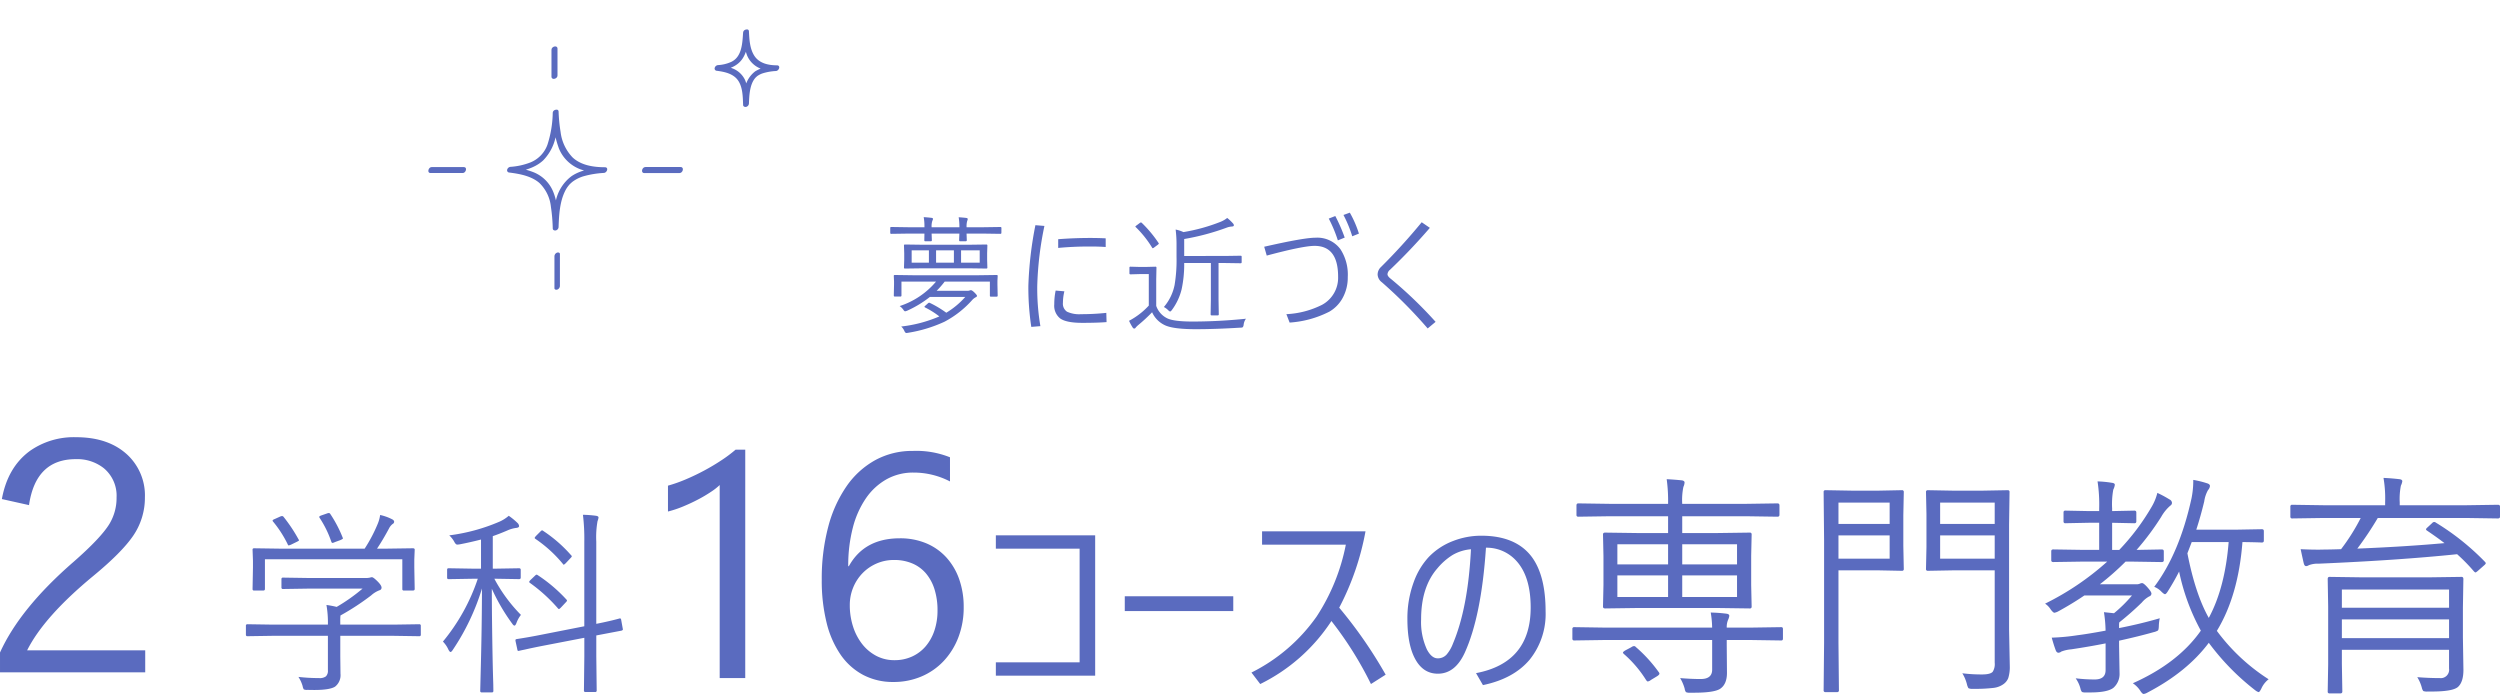 <svg xmlns="http://www.w3.org/2000/svg" xmlns:xlink="http://www.w3.org/1999/xlink" width="626.763" height="173.984" viewBox="0 0 626.763 173.984">
  <defs>
    <clipPath id="clip-path">
      <rect id="長方形_6882" data-name="長方形 6882" width="105.416" height="77" transform="translate(0)" fill="none"/>
    </clipPath>
  </defs>
  <g id="ttl_special01" transform="translate(-655.481 -3253)">
    <path id="パス_36647" data-name="パス 36647" d="M-304.05-44.883q1.445-7.969,7.031-12.07a19.128,19.128,0,0,1,11.563-3.437q8.242,0,13.008,4.531a13.968,13.968,0,0,1,4.258,10.586,16.841,16.841,0,0,1-3.008,9.688q-2.891,4.18-9.961,10-12.344,10.2-16.562,18.633h29.609v5.508h-36.406V-6.406q5-11.055,18.4-22.7,6.875-6.016,9.023-9.531a12.574,12.574,0,0,0,1.8-6.641,8.952,8.952,0,0,0-3.2-7.344,10.751,10.751,0,0,0-7.031-2.266q-10.039,0-11.719,11.523Zm105.034,33.994a.345.345,0,0,1-.391.391l-6.519-.1h-13.281v5.2l.049,4.3a3.638,3.638,0,0,1-1.367,3.247q-1.318.83-5.151.83-.635,0-1.782-.024a1.867,1.867,0,0,1-.9-.122,2.352,2.352,0,0,1-.293-.83A8.553,8.553,0,0,0-229.7-.293,46.626,46.626,0,0,0-224.5,0,2.567,2.567,0,0,0-222.8-.439a1.964,1.964,0,0,0,.488-1.514V-10.6h-13.647l-6.519.1a.345.345,0,0,1-.391-.391V-13.11a.345.345,0,0,1,.391-.391l6.519.1h13.647a25.333,25.333,0,0,0-.366-4.932,23.575,23.575,0,0,1,2.563.488,44.7,44.7,0,0,0,6.494-4.59h-13.452l-6.494.1a.345.345,0,0,1-.391-.391V-24.8a.345.345,0,0,1,.391-.391l6.494.1h14.014a5.2,5.2,0,0,0,1.294-.1,1.809,1.809,0,0,1,.488-.1q.366,0,1.416,1.05,1,1,1,1.563a.656.656,0,0,1-.513.659,6.565,6.565,0,0,0-2.1,1.294,62.067,62.067,0,0,1-7.69,5.029,16.66,16.66,0,0,0-.049,1.685v.61h13.281l6.519-.1a.345.345,0,0,1,.391.391Zm-1.538-11.45q0,.391-.464.391h-2.246a.345.345,0,0,1-.391-.391v-7.446H-238.1v7.446q0,.391-.415.391h-2.295a.345.345,0,0,1-.391-.391l.1-5.347v-1.758l-.1-2.759q0-.342.391-.342l6.909.1h20.8a37.679,37.679,0,0,0,3.247-6.152,8.7,8.7,0,0,0,.635-2.295,12.266,12.266,0,0,1,2.954,1.05q.562.269.562.659a.631.631,0,0,1-.366.537A3.3,3.3,0,0,0-207-37.5q-1.514,2.832-3,5.054h2.1l6.885-.1q.464,0,.464.342l-.1,2.466v2.051ZM-229.68-34.79a.54.54,0,0,1,.122.244q0,.122-.562.391l-1.343.659a4.078,4.078,0,0,1-.659.244q-.171,0-.293-.342a28.188,28.188,0,0,0-3.662-5.664.369.369,0,0,1-.1-.22q0-.2.562-.415l1.245-.562a1.894,1.894,0,0,1,.562-.171.541.541,0,0,1,.391.22A38.66,38.66,0,0,1-229.68-34.79Zm11.06-.464a.739.739,0,0,1,.073.244q0,.122-.635.415l-1.343.488a2.165,2.165,0,0,1-.635.22q-.2,0-.317-.366a25.966,25.966,0,0,0-2.905-5.908.475.475,0,0,1-.1-.244q0-.2.562-.391l1.343-.464a1.705,1.705,0,0,1,.513-.122.461.461,0,0,1,.342.22A31.717,31.717,0,0,1-218.621-35.254Zm44.7,19.409a7.487,7.487,0,0,0-1.147,2.1q-.244.586-.464.586-.244,0-.537-.439a48.316,48.316,0,0,1-5.151-8.813q.024,8.74.22,18.506.049,2.295.146,5.444.024,1.514.024,1.66a.345.345,0,0,1-.391.391h-2.515a.345.345,0,0,1-.391-.391q0-.024.1-4.053.317-11.768.342-21.606a57.431,57.431,0,0,1-7.349,15.43q-.317.488-.537.488-.2,0-.513-.562a7,7,0,0,0-1.392-2.051,49.057,49.057,0,0,0,8.74-15.747h-1.392l-5.957.1q-.342,0-.342-.391v-1.953q0-.391.342-.391l5.957.1h2.2v-7.3q-2.539.659-5.3,1.2a6.268,6.268,0,0,1-.659.073q-.391,0-.781-.781a6.508,6.508,0,0,0-1.221-1.538,46.766,46.766,0,0,0,12.671-3.467,9.413,9.413,0,0,0,2.246-1.44,16.878,16.878,0,0,1,2.148,1.758,1.233,1.233,0,0,1,.439.83q0,.391-.806.464a7.9,7.9,0,0,0-2.148.635q-2.051.879-3.638,1.416v8.154h.659l5.933-.1q.415,0,.415.391V-25.2q0,.391-.415.391l-5.933-.1h-.269A38.713,38.713,0,0,0-173.918-15.845Zm25.537,3.491a1.028,1.028,0,0,1,.024.171q0,.171-.366.293l-6.3,1.2v5.151l.1,8.643a.345.345,0,0,1-.391.391h-2.417a.345.345,0,0,1-.391-.391l.1-8.594v-4.614l-9.839,1.9q-2.93.562-5.054,1.05-1.416.293-1.465.317a1.05,1.05,0,0,1-.2.024q-.2,0-.244-.391l-.464-2.148v-.171q0-.22.366-.269,3.1-.464,6.592-1.172l10.3-2.026V-34.106a50.013,50.013,0,0,0-.342-6.836,30.059,30.059,0,0,1,3.247.244q.659.1.659.439a3.243,3.243,0,0,1-.244.9,22.937,22.937,0,0,0-.317,5.151V-13.6q3.467-.684,5.811-1.343a.734.734,0,0,1,.122-.024q.269,0,.317.415Zm-14.185-7.4a.622.622,0,0,1,.2.342q0,.122-.342.464l-1.123,1.2q-.415.439-.562.439-.1,0-.269-.2a40.168,40.168,0,0,0-6.958-6.323q-.22-.146-.22-.293t.366-.513l1.05-1q.293-.293.439-.293a.713.713,0,0,1,.317.146A38.189,38.189,0,0,1-162.566-19.751Zm1.2-11.084q.2.2.2.293,0,.146-.293.439l-1.147,1.221a2.352,2.352,0,0,1-.562.464q-.1,0-.244-.22a32.461,32.461,0,0,0-6.86-6.25q-.2-.146-.2-.244,0-.146.391-.562l1.05-1.05q.293-.293.415-.293a.593.593,0,0,1,.293.146A34.772,34.772,0,0,1-161.37-30.835ZM-117.683,0h-6.406V-48.4a14.828,14.828,0,0,1-2.168,1.7,35.34,35.34,0,0,1-3.2,1.895q-1.777.938-3.75,1.758a27.253,27.253,0,0,1-3.848,1.289v-6.484a37.242,37.242,0,0,0,4.473-1.582q2.363-1,4.648-2.227t4.316-2.578a34.269,34.269,0,0,0,3.516-2.637h2.422Zm54.766-17.773a20.75,20.75,0,0,1-1.328,7.539A18.122,18.122,0,0,1-67.917-4.3,16.4,16.4,0,0,1-73.5-.41,17.691,17.691,0,0,1-80.535.977,15.981,15.981,0,0,1-88.093-.781,16,16,0,0,1-93.757-5.84a24.263,24.263,0,0,1-3.535-8.066A43.7,43.7,0,0,1-98.5-24.648,50.48,50.48,0,0,1-96.882-37.91a32.218,32.218,0,0,1,4.609-10.2,21.249,21.249,0,0,1,7.207-6.543,19.31,19.31,0,0,1,9.414-2.3,22.675,22.675,0,0,1,9.3,1.6V-49.3A19.743,19.743,0,0,0-75.5-51.523a13.621,13.621,0,0,0-6.758,1.68A15.519,15.519,0,0,0-87.41-45.1a23.15,23.15,0,0,0-3.3,7.4,37.557,37.557,0,0,0-1.152,9.648h.156q3.867-6.992,12.773-6.992a16.813,16.813,0,0,1,6.621,1.25,14.294,14.294,0,0,1,5.039,3.535A15.917,15.917,0,0,1-64.05-24.8,20.742,20.742,0,0,1-62.917-17.773Zm-6.562.82a17.432,17.432,0,0,0-.742-5.273,11.439,11.439,0,0,0-2.129-3.984,9.179,9.179,0,0,0-3.418-2.52,11.5,11.5,0,0,0-4.609-.879,10.789,10.789,0,0,0-4.414.9,10.992,10.992,0,0,0-3.516,2.441,11.311,11.311,0,0,0-2.324,3.594,11.38,11.38,0,0,0-.84,4.355,17.374,17.374,0,0,0,.82,5.41,13.975,13.975,0,0,0,2.3,4.395,10.96,10.96,0,0,0,3.535,2.949,9.657,9.657,0,0,0,4.551,1.074,10.422,10.422,0,0,0,4.414-.918,9.848,9.848,0,0,0,3.4-2.559,11.845,11.845,0,0,0,2.188-3.926A15.56,15.56,0,0,0-69.48-16.953ZM-29.954-.61h-24.9V-3.955h21V-32.446h-21v-3.345h24.9Zm7.422-19.9h27.2V-16.8h-27.2Zm51.807,6.2a44.98,44.98,0,0,1-17.847,15.8l-2.2-2.881A43.9,43.9,0,0,0,25.564-15.43a50.575,50.575,0,0,0,7.324-18.018h-21v-3.345H37.82a67.089,67.089,0,0,1-6.592,19.141A112.305,112.305,0,0,1,42.874-.854L39.187,1.489A89.737,89.737,0,0,0,29.275-14.307ZM68.02-32.69Q66.873-15.552,62.722-6.4q-2.417,5.3-6.763,5.3-3.735,0-5.737-3.784-1.9-3.564-1.9-9.961a26.2,26.2,0,0,1,1.636-9.351,18.265,18.265,0,0,1,3.711-6.152,16.7,16.7,0,0,1,6.128-4.028,19.38,19.38,0,0,1,7.031-1.318q8.716,0,12.7,5.347,3.442,4.688,3.442,13.6a18.265,18.265,0,0,1-4,12.134Q74.929.171,67.263,1.758l-1.733-3q13.7-2.612,13.7-16.455,0-7.861-3.687-11.792A10.031,10.031,0,0,0,68.02-32.69Zm-3.76.391a10.983,10.983,0,0,0-4.614,1.44,15.924,15.924,0,0,0-3.784,3.32q-4.1,4.688-4.1,12.793a16.44,16.44,0,0,0,1.465,7.593q1.172,2.2,2.686,2.2a2.93,2.93,0,0,0,2.222-.928,9.087,9.087,0,0,0,1.587-2.71Q63.528-17.578,64.26-32.3Zm60.464,19.644a25.676,25.676,0,0,0-.352-3.779,37.271,37.271,0,0,1,3.955.293q.7.088.7.557a4.1,4.1,0,0,1-.352,1.084,4.732,4.732,0,0,0-.293,1.846h5.889l7.793-.117q.41,0,.41.469v2.4q0,.469-.41.469l-7.793-.117h-5.889v1.26l.059,6.973q0,2.871-1.729,4.014-1.523.967-6.5.967h-1a2.145,2.145,0,0,1-1.055-.146,1.985,1.985,0,0,1-.322-.879A10.849,10.849,0,0,0,116.7,0q2.725.234,5.156.234,2.871,0,2.871-2.344V-9.551H97.917l-7.764.117a.414.414,0,0,1-.469-.469v-2.4a.414.414,0,0,1,.469-.469l7.764.117Zm.967-4.922H106.355l-8.467.117q-.527,0-.527-.469l.117-5.42v-7.207l-.117-5.449q0-.469.527-.469l8.467.117h7.324v-4.219H99.148l-7.969.117a.414.414,0,0,1-.469-.469v-2.344q0-.527.469-.527l7.969.117h14.531a40.143,40.143,0,0,0-.352-6.182q1.846.088,3.838.293.645.117.645.557a3.1,3.1,0,0,1-.293,1.084,16.2,16.2,0,0,0-.293,4.248h15.908L141.1-43.8q.5,0,.5.527v2.344q0,.469-.5.469l-7.969-.117H117.224v4.219h8.467l8.467-.117a.414.414,0,0,1,.469.469l-.117,5.391v7.266l.117,5.42a.414.414,0,0,1-.469.469Zm5.273-2.754v-5.42h-13.74v5.42Zm-17.285,0v-5.42H100.964v5.42Zm17.285-8.174v-5.039h-13.74v5.039Zm-17.285,0v-5.039H100.964v5.039ZM111.335-1.494a.709.709,0,0,1,.176.381q0,.264-.586.645l-1.553.938a1.628,1.628,0,0,1-.791.381q-.146,0-.41-.352a29.066,29.066,0,0,0-5.6-6.562q-.205-.205-.205-.322,0-.205.645-.586l1.436-.762a1.411,1.411,0,0,1,.7-.293.656.656,0,0,1,.439.234A35.848,35.848,0,0,1,111.335-1.494Zm88.008-1.641A9.446,9.446,0,0,1,198.962,0a3.391,3.391,0,0,1-1.172,1.494,5.326,5.326,0,0,1-2.549.967,39.253,39.253,0,0,1-5.127.234,2.173,2.173,0,0,1-1.143-.176,3.593,3.593,0,0,1-.381-1.025,9.918,9.918,0,0,0-1.143-2.7,39.04,39.04,0,0,0,4.951.293q2.08,0,2.666-.674a3.569,3.569,0,0,0,.5-2.256V-27.012h-10.43l-6.328.117a.414.414,0,0,1-.469-.469l.117-5.479V-41.1l-.117-5.537a.414.414,0,0,1,.469-.469l6.328.117h7.324l6.357-.117a.414.414,0,0,1,.469.469l-.117,8.232v26.221Zm-3.779-26.807v-5.83H181.882v5.83Zm0-8.7V-44H181.882v5.361ZM172.771-27.363a.414.414,0,0,1-.469.469l-5.771-.117H156.394V-8.906l.117,11.953a.414.414,0,0,1-.469.469h-2.9a.414.414,0,0,1-.469-.469l.117-11.953V-34.57l-.117-12.07a.414.414,0,0,1,.469-.469l6.563.117h6.826l5.771-.117a.414.414,0,0,1,.469.469l-.117,5.83v7.676Zm-3.545-2.578v-5.83H156.394v5.83Zm0-8.7V-44H156.394v5.361ZM264.236.293a6.147,6.147,0,0,0-1.816,2.314q-.439.908-.7.908a2.476,2.476,0,0,1-.85-.469A60.485,60.485,0,0,1,249.236-8.848q-5.449,7.295-15.381,12.48a2.829,2.829,0,0,1-.937.352q-.322,0-.791-.7a6.663,6.663,0,0,0-1.934-1.992q11.367-5.068,17.051-13.184a53.408,53.408,0,0,1-5.449-14.824q-1.23,2.432-2.842,4.98-.439.7-.7.7-.234,0-.85-.586a5.11,5.11,0,0,0-1.846-1.26q6.328-8.408,9.346-22.178a21.947,21.947,0,0,0,.439-4.1v-.527a23.513,23.513,0,0,1,3.457.85q.732.205.732.7a1.92,1.92,0,0,1-.5,1.025,8.147,8.147,0,0,0-.937,2.813q-.879,3.662-1.992,7.09h9.961l6.475-.117q.5,0,.5.469v2.4q0,.469-.5.469-.088,0-.645-.029-1.875-.059-4.219-.088-1.025,13.418-6.416,22.266A48.739,48.739,0,0,0,264.236.293ZM254.216-34.1h-9.258l-1.084,2.813q1.992,10.225,5.361,16.2Q253.308-22.646,254.216-34.1Zm-14.209-9.814a.83.83,0,0,1-.41.674,10.529,10.529,0,0,0-2.285,2.813,65.375,65.375,0,0,1-6.182,8.291l6.3-.117q.527,0,.527.469v2.227q0,.469-.527.469l-7.441-.117h-1.611a67.283,67.283,0,0,1-6.445,5.684h9.082a2.055,2.055,0,0,0,1-.176,1.229,1.229,0,0,1,.5-.117q.381,0,1.26.967,1.084,1.2,1.084,1.67a.759.759,0,0,1-.557.7,6.46,6.46,0,0,0-1.846,1.523,72.34,72.34,0,0,1-5.654,4.98,3.193,3.193,0,0,0-.059.674v.762q5.391-1.055,10.2-2.461a10.692,10.692,0,0,0-.234,1.963q-.029.938-.234,1.113a3.522,3.522,0,0,1-1.084.41q-3.721,1.055-8.643,2.139v1.318l.117,6.8A4.614,4.614,0,0,1,225.3,2.461Q223.777,3.6,219.558,3.6H218.5a2.494,2.494,0,0,1-1.055-.117,2.018,2.018,0,0,1-.381-.85,7.856,7.856,0,0,0-1.2-2.578,40.678,40.678,0,0,0,4.746.293q2.754,0,2.754-2.344V-8.7q-3.926.791-8.643,1.494a8.882,8.882,0,0,0-2.461.557,1.188,1.188,0,0,1-.7.293q-.439,0-.674-.557-.5-1.318-1.025-3.223a52.773,52.773,0,0,0,6.5-.615q2.4-.293,7-1.143a33.272,33.272,0,0,0-.41-4.629l2.52.264a34.819,34.819,0,0,0,4.512-4.453H218.035q-2.959,2.021-6.65,4.043a3.738,3.738,0,0,1-.85.293q-.293,0-.908-.791a4.783,4.783,0,0,0-1.436-1.494,68.73,68.73,0,0,0,15.586-10.547H217.8l-7.559.117q-.5,0-.5-.469v-2.227q0-.469.5-.469l7.559.117h3.955v-6.8h-2.637l-5.83.117a.414.414,0,0,1-.469-.469v-2.227a.414.414,0,0,1,.469-.469l5.83.117h2.637v-.615a38.4,38.4,0,0,0-.41-6.826,26.412,26.412,0,0,1,3.6.352q.732.088.732.5a3.561,3.561,0,0,1-.381,1.2,20.047,20.047,0,0,0-.293,4.717v.674l5.566-.117q.5,0,.5.469v2.227q0,.469-.5.469l-5.566-.117v6.8h1.787a56.971,56.971,0,0,0,8.057-10.693,12.972,12.972,0,0,0,1.494-3.6,27.366,27.366,0,0,1,3.047,1.641A1.019,1.019,0,0,1,240.007-43.916ZM313.074-2.051q0,3.047-1.377,4.277-1.318,1.143-6.533,1.143h-1.025a2.729,2.729,0,0,1-1.113-.117,2.018,2.018,0,0,1-.381-.85A9.8,9.8,0,0,0,301.5-.234Q304.373,0,307.126,0a2.1,2.1,0,0,0,2.344-2.4V-7.09H282.6v3.545l.117,6.914q0,.469-.5.469h-2.7a.414.414,0,0,1-.469-.469l.117-6.8v-14.5l-.117-6.914q0-.527.469-.527l8.291.117h16.494l8.291-.117q.469,0,.469.527l-.117,7.207v7.5Zm-3.6-7.969v-4.687H282.6v4.688Zm0-7.617v-4.57H282.6v4.57Zm12.773-22.852q0,.469-.527.469l-7.764-.117H291.6a82.651,82.651,0,0,1-5.127,7.676q12.246-.5,21.855-1.377-1.787-1.377-4.336-3.105-.293-.176-.293-.352t.381-.5l1.172-1.084a.74.74,0,0,1,.5-.264.916.916,0,0,1,.469.205,61.824,61.824,0,0,1,12.188,9.727q.264.264.264.41,0,.205-.5.615l-1.494,1.318q-.439.381-.586.381-.117,0-.381-.264a45.4,45.4,0,0,0-4.219-4.307q-14.707,1.523-34.658,2.373a6.434,6.434,0,0,0-2.52.381,1.33,1.33,0,0,1-.674.234q-.41,0-.586-.674-.088-.293-.791-3.574,2.314.117,4.395.117.82,0,1.67-.029,1.406,0,4.072-.088a50.493,50.493,0,0,0,4.922-7.822h-9.346l-7.822.117a.414.414,0,0,1-.469-.469v-2.49a.414.414,0,0,1,.469-.469l7.822.117h15.469v-.732a30.393,30.393,0,0,0-.41-6.123q1.992.088,3.984.322.732.088.732.527a3.7,3.7,0,0,1-.352,1.084,16.915,16.915,0,0,0-.293,4.189v.732h16.846l7.764-.117q.527,0,.527.469Z" transform="translate(960 3423)" fill="#5a6bbf"/>
    <path id="パス_36648" data-name="パス 36648" d="M-41.317-6.875q0,.25-.266.25H-43.02a.221.221,0,0,1-.25-.25v-3.531H-54.6a23.238,23.238,0,0,1-2.016,2.313h7.578a2.079,2.079,0,0,0,.641-.062,1.068,1.068,0,0,1,.359-.094q.312,0,.953.641.578.578.578.766,0,.25-.328.375a3.29,3.29,0,0,0-.859.672A24.727,24.727,0,0,1-54.645-.344a34.682,34.682,0,0,1-9.172,2.781,3.227,3.227,0,0,1-.391.047q-.266,0-.5-.5A3.169,3.169,0,0,0-65.5.859a33.719,33.719,0,0,0,9.563-2.531,21.718,21.718,0,0,0-3.547-2.234q-.187-.094-.187-.187t.25-.3l.609-.547a.586.586,0,0,1,.313-.172.474.474,0,0,1,.172.047,25.615,25.615,0,0,1,4.125,2.469,20.252,20.252,0,0,0,4.766-3.969H-58.3A27.166,27.166,0,0,1-64-3.109a2.381,2.381,0,0,1-.516.156q-.187,0-.437-.375a3.634,3.634,0,0,0-.937-.937,20.024,20.024,0,0,0,9.125-6.141h-8.672v3.484q0,.266-.25.266h-1.422q-.25,0-.25-.266L-67.3-9.7v-.766l-.062-1.344a.221.221,0,0,1,.25-.25l4.453.063h16.672l4.422-.062a.221.221,0,0,1,.25.25l-.062,1.219V-9.7ZM-43.9-13.891q0,.219-.25.219l-4.547-.062h-11.3l-4.562.063q-.25,0-.25-.219l.063-1.984V-17.5l-.062-1.953a.221.221,0,0,1,.25-.25l4.563.063h11.3l4.547-.062a.221.221,0,0,1,.25.25l-.062,1.953v1.625Zm-1.922-1.25v-3.094h-4.672v3.094Zm-6.469,0v-3.094h-4.469v3.094Zm-6.266,0v-3.094H-62.88v3.094Zm18.172-7.484q0,.25-.266.25l-4.187-.062h-4.281l.063,1.656q0,.266-.3.266h-1.375q-.25,0-.25-.266,0-.031.016-.531.031-.547.047-1.125H-57.88l.063,1.656a.235.235,0,0,1-.266.266h-1.406q-.219,0-.219-.266l.031-1.656H-63.8l-4.2.063a.221.221,0,0,1-.25-.25v-1.219a.221.221,0,0,1,.25-.25l4.2.063h4.125a13.341,13.341,0,0,0-.187-2.531q1.047.063,1.953.172.375.047.375.281a1.2,1.2,0,0,1-.156.453,4.245,4.245,0,0,0-.187,1.625h6.969a15.641,15.641,0,0,0-.187-2.5q1.047.063,1.953.172.312.047.313.281a1.106,1.106,0,0,1-.125.453,4.978,4.978,0,0,0-.156,1.594h4.281l4.188-.062q.266,0,.266.25Zm13.6,14.469,2.188.188a12.475,12.475,0,0,0-.359,2.875,2.41,2.41,0,0,0,1.016,2.234,7.239,7.239,0,0,0,3.531.625,59.392,59.392,0,0,0,6.328-.328l.063,2.313q-2.344.188-6.078.188-4.047,0-5.578-1.125a4.076,4.076,0,0,1-1.453-3.547A16.5,16.5,0,0,1-26.78-8.156Zm.641-10.687v-2.187q4-.312,8.094-.312,2.031,0,3.813.094v2.172q-1.656-.125-4.031-.125Q-22.358-19.2-26.139-18.844Zm-3.453-5.516a83.07,83.07,0,0,0-1.8,15.109A56.752,56.752,0,0,0-30.608.766l-2.281.188a65.942,65.942,0,0,1-.734-10.266,92.042,92.042,0,0,1,1.766-15.234ZM19.852-15.25q0,.25-.266.25l-4.062-.062H14.055v9.188L14.117-2.2q0,.266-.25.266H12.32q-.25,0-.25-.266l.063-3.672v-9.187H5.445A29.627,29.627,0,0,1,4.8-8.469,14.5,14.5,0,0,1,2.336-3.25q-.266.344-.406.344-.172,0-.484-.312A4.383,4.383,0,0,0,.352-4.031,12.167,12.167,0,0,0,3.039-9.562a37.717,37.717,0,0,0,.484-7.047v-2.75A31.379,31.379,0,0,0,3.3-23.453a8.582,8.582,0,0,1,1.953.641A45.149,45.149,0,0,0,14.6-25.406a6.6,6.6,0,0,0,1.625-.953,10.882,10.882,0,0,1,1.484,1.406.708.708,0,0,1,.188.422q0,.266-.391.313A4.885,4.885,0,0,0,16.3-24,59.921,59.921,0,0,1,5.445-21.078v4.25H15.523l4.063-.062q.266,0,.266.25ZM20.93-1.094a3.124,3.124,0,0,0-.578,1.5,1.282,1.282,0,0,1-.219.625,1.04,1.04,0,0,1-.547.109q-6.25.391-11.234.391Q2.539,1.531.477.469A6.508,6.508,0,0,1-2.6-2.719,39.262,39.262,0,0,1-6.023.453a7.435,7.435,0,0,0-.672.641.446.446,0,0,1-.375.281.481.481,0,0,1-.391-.25,12.466,12.466,0,0,1-.922-1.7A17.742,17.742,0,0,0-6.43-1.766a17.926,17.926,0,0,0,3-2.625v-7.891H-5.8l-2.234.063q-.25,0-.25-.266v-1.406a.221.221,0,0,1,.25-.25l2.234.063H-4.07l2.313-.062a.221.221,0,0,1,.25.25l-.062,2.984v6.594A5.461,5.461,0,0,0,1.211-1.187q1.656.8,6.375.8A132.758,132.758,0,0,0,20.93-1.094Zm-21.922-19a.345.345,0,0,1,.078.156q0,.094-.3.328l-.8.594a1.131,1.131,0,0,1-.422.25q-.078,0-.187-.187a26.072,26.072,0,0,0-4.047-5.078q-.125-.094-.125-.156,0-.094.328-.328l.734-.547a.741.741,0,0,1,.328-.172.418.418,0,0,1,.219.109A30.513,30.513,0,0,1-.992-20.094ZM41.686-26.2l1.641-.641a41.77,41.77,0,0,1,2.359,5.406l-1.719.7A33.9,33.9,0,0,0,41.686-26.2Zm3.688-.906,1.594-.578a26.437,26.437,0,0,1,2.281,5.25l-1.672.672A30.829,30.829,0,0,0,45.373-27.109ZM26.139-16.922,25.5-19.141q9.953-2.266,12.859-2.266a7.221,7.221,0,0,1,6.281,2.922,11.72,11.72,0,0,1,1.813,6.938,10.636,10.636,0,0,1-1.406,5.469,8.946,8.946,0,0,1-3.187,3.2,25.645,25.645,0,0,1-9.984,2.75l-.812-2.109A22.274,22.274,0,0,0,40-4.578a7.7,7.7,0,0,0,4.031-7.062q0-7.719-5.891-7.719Q35.233-19.359,26.139-16.922Zm38.85-8.359,2.047,1.406Q62.192-18.266,57.02-13.344a1.557,1.557,0,0,0-.609,1.094q0,.516.859,1.172A104.452,104.452,0,0,1,68.473-.312L66.489,1.344A115.563,115.563,0,0,0,55-10.234a2.556,2.556,0,0,1-1.062-1.922,2.6,2.6,0,0,1,.828-1.891A148.349,148.349,0,0,0,64.989-25.281Z" transform="translate(946.92 3334)" fill="#5a6bbf"/>
    <g id="kirakira02" transform="translate(790.505 3287)">
      <g id="グループ_15277" data-name="グループ 15277" transform="translate(-32 -34)" clip-path="url(#clip-path)">
        <path id="パス_36497" data-name="パス 36497" d="M60.975,40.5a27.533,27.533,0,0,1-1.327,8.04A7.538,7.538,0,0,1,55.358,53a16.932,16.932,0,0,1-4.977,1.1.942.942,0,0,0-.816.658.565.565,0,0,0,.4.754c2.622.326,5.6.847,7.664,2.63a9.7,9.7,0,0,1,2.885,5.985,42.312,42.312,0,0,1,.461,5.439c.014.4.462.557.8.465a.93.93,0,0,0,.663-.9c.109-2.992.286-6.272,1.648-9a7.145,7.145,0,0,1,.834-1.3,3.7,3.7,0,0,1,.445-.494,7.258,7.258,0,0,1,.6-.526,8.921,8.921,0,0,1,2.864-1.388,23.5,23.5,0,0,1,4.972-.8c.809-.061,1.262-1.424.24-1.426-2.807-.008-5.92-.451-8.067-2.434a11.123,11.123,0,0,1-3.035-6.42,40.183,40.183,0,0,1-.5-5.09c-.044-.942-1.5-.373-1.459.432a25.556,25.556,0,0,0,1.554,8.84,9.361,9.361,0,0,0,5.51,5.241,16.954,16.954,0,0,0,5.757.857l.24-1.426c-2.866.215-6.013.6-8.432,2.295a10.5,10.5,0,0,0-3.975,6.739,37.073,37.073,0,0,0-.652,6.336l1.459-.432c-.1-2.989-.234-6.195-1.432-8.984a8.876,8.876,0,0,0-5.05-4.778,22.04,22.04,0,0,0-5.388-1.258l-.42,1.412c2.979-.276,6.163-.957,8.429-3.051a11.886,11.886,0,0,0,3.276-6.823,47.452,47.452,0,0,0,.574-5.22c.069-1-1.388-.758-1.445.073" transform="translate(-25.422 -12.27)" fill="#5a6bbf"/>
        <path id="パス_36498" data-name="パス 36498" d="M78.926,7.315V.566c0-.962-1.509-.578-1.509.262v6.75c0,.962,1.509.578,1.509-.262" transform="translate(-42.183 11.633)" fill="#5a6bbf"/>
        <path id="パス_36499" data-name="パス 36499" d="M8.912,75.872H.813c-.79,0-1.217,1.49-.275,1.49h8.1c.79,0,1.217-1.49.275-1.49" transform="translate(4.362 -33.984)" fill="#5a6bbf"/>
        <path id="パス_36500" data-name="パス 36500" d="M79.282,130.537v7.979c0,.39.469.453.748.338a1.011,1.011,0,0,0,.624-.918v-7.979c0-.39-.469-.453-.748-.338a1.011,1.011,0,0,0-.624.918" transform="translate(-43.305 -66.268)" fill="#5a6bbf"/>
        <path id="パス_36501" data-name="パス 36501" d="M134.919,77.356h8.83c.861,0,1.245-1.515.273-1.515h-8.831c-.86,0-1.245,1.515-.273,1.515" transform="translate(-76.412 -33.965)" fill="#5a6bbf"/>
        <path id="パス_36502" data-name="パス 36502" d="M219.959,55.709c-.131,1.9-.22,4.238-1.235,5.835a4.1,4.1,0,0,1-1.77,1.574,9.358,9.358,0,0,1-3.288.791.942.942,0,0,0-.815.659.565.565,0,0,0,.4.754c1.972.248,4.2.683,5.418,2.4,1.207,1.7,1.219,4.184,1.29,6.186.014.4.462.557.8.465a.929.929,0,0,0,.662-.9c.079-2.1.211-4.694,1.558-6.311.118-.141,0-.008.1-.107.075-.075.15-.148.229-.218a2.487,2.487,0,0,1,.4-.31,5.145,5.145,0,0,1,1.132-.545,13.369,13.369,0,0,1,3.35-.589c.808-.061,1.262-1.422.24-1.426-2.131-.01-4.414-.483-5.65-2.387-1.146-1.766-1.264-4.089-1.36-6.125-.045-.942-1.5-.373-1.459.432a16.191,16.191,0,0,0,.981,5.567,6.042,6.042,0,0,0,3.552,3.387,10.863,10.863,0,0,0,3.7.553l.24-1.426a10.824,10.824,0,0,0-5.427,1.492,6.9,6.9,0,0,0-2.631,4.432,23.62,23.62,0,0,0-.408,4.015l1.459-.432a15.822,15.822,0,0,0-.907-5.664,5.734,5.734,0,0,0-3.252-3.086,13.905,13.905,0,0,0-3.408-.8l-.42,1.412c2.388-.225,4.919-.908,6.34-3,1.314-1.937,1.482-4.433,1.639-6.7.069-1-1.387-.758-1.445.073" transform="translate(-136.681 -47.589)" fill="#5a6bbf"/>
      </g>
    </g>
  </g>
</svg>
